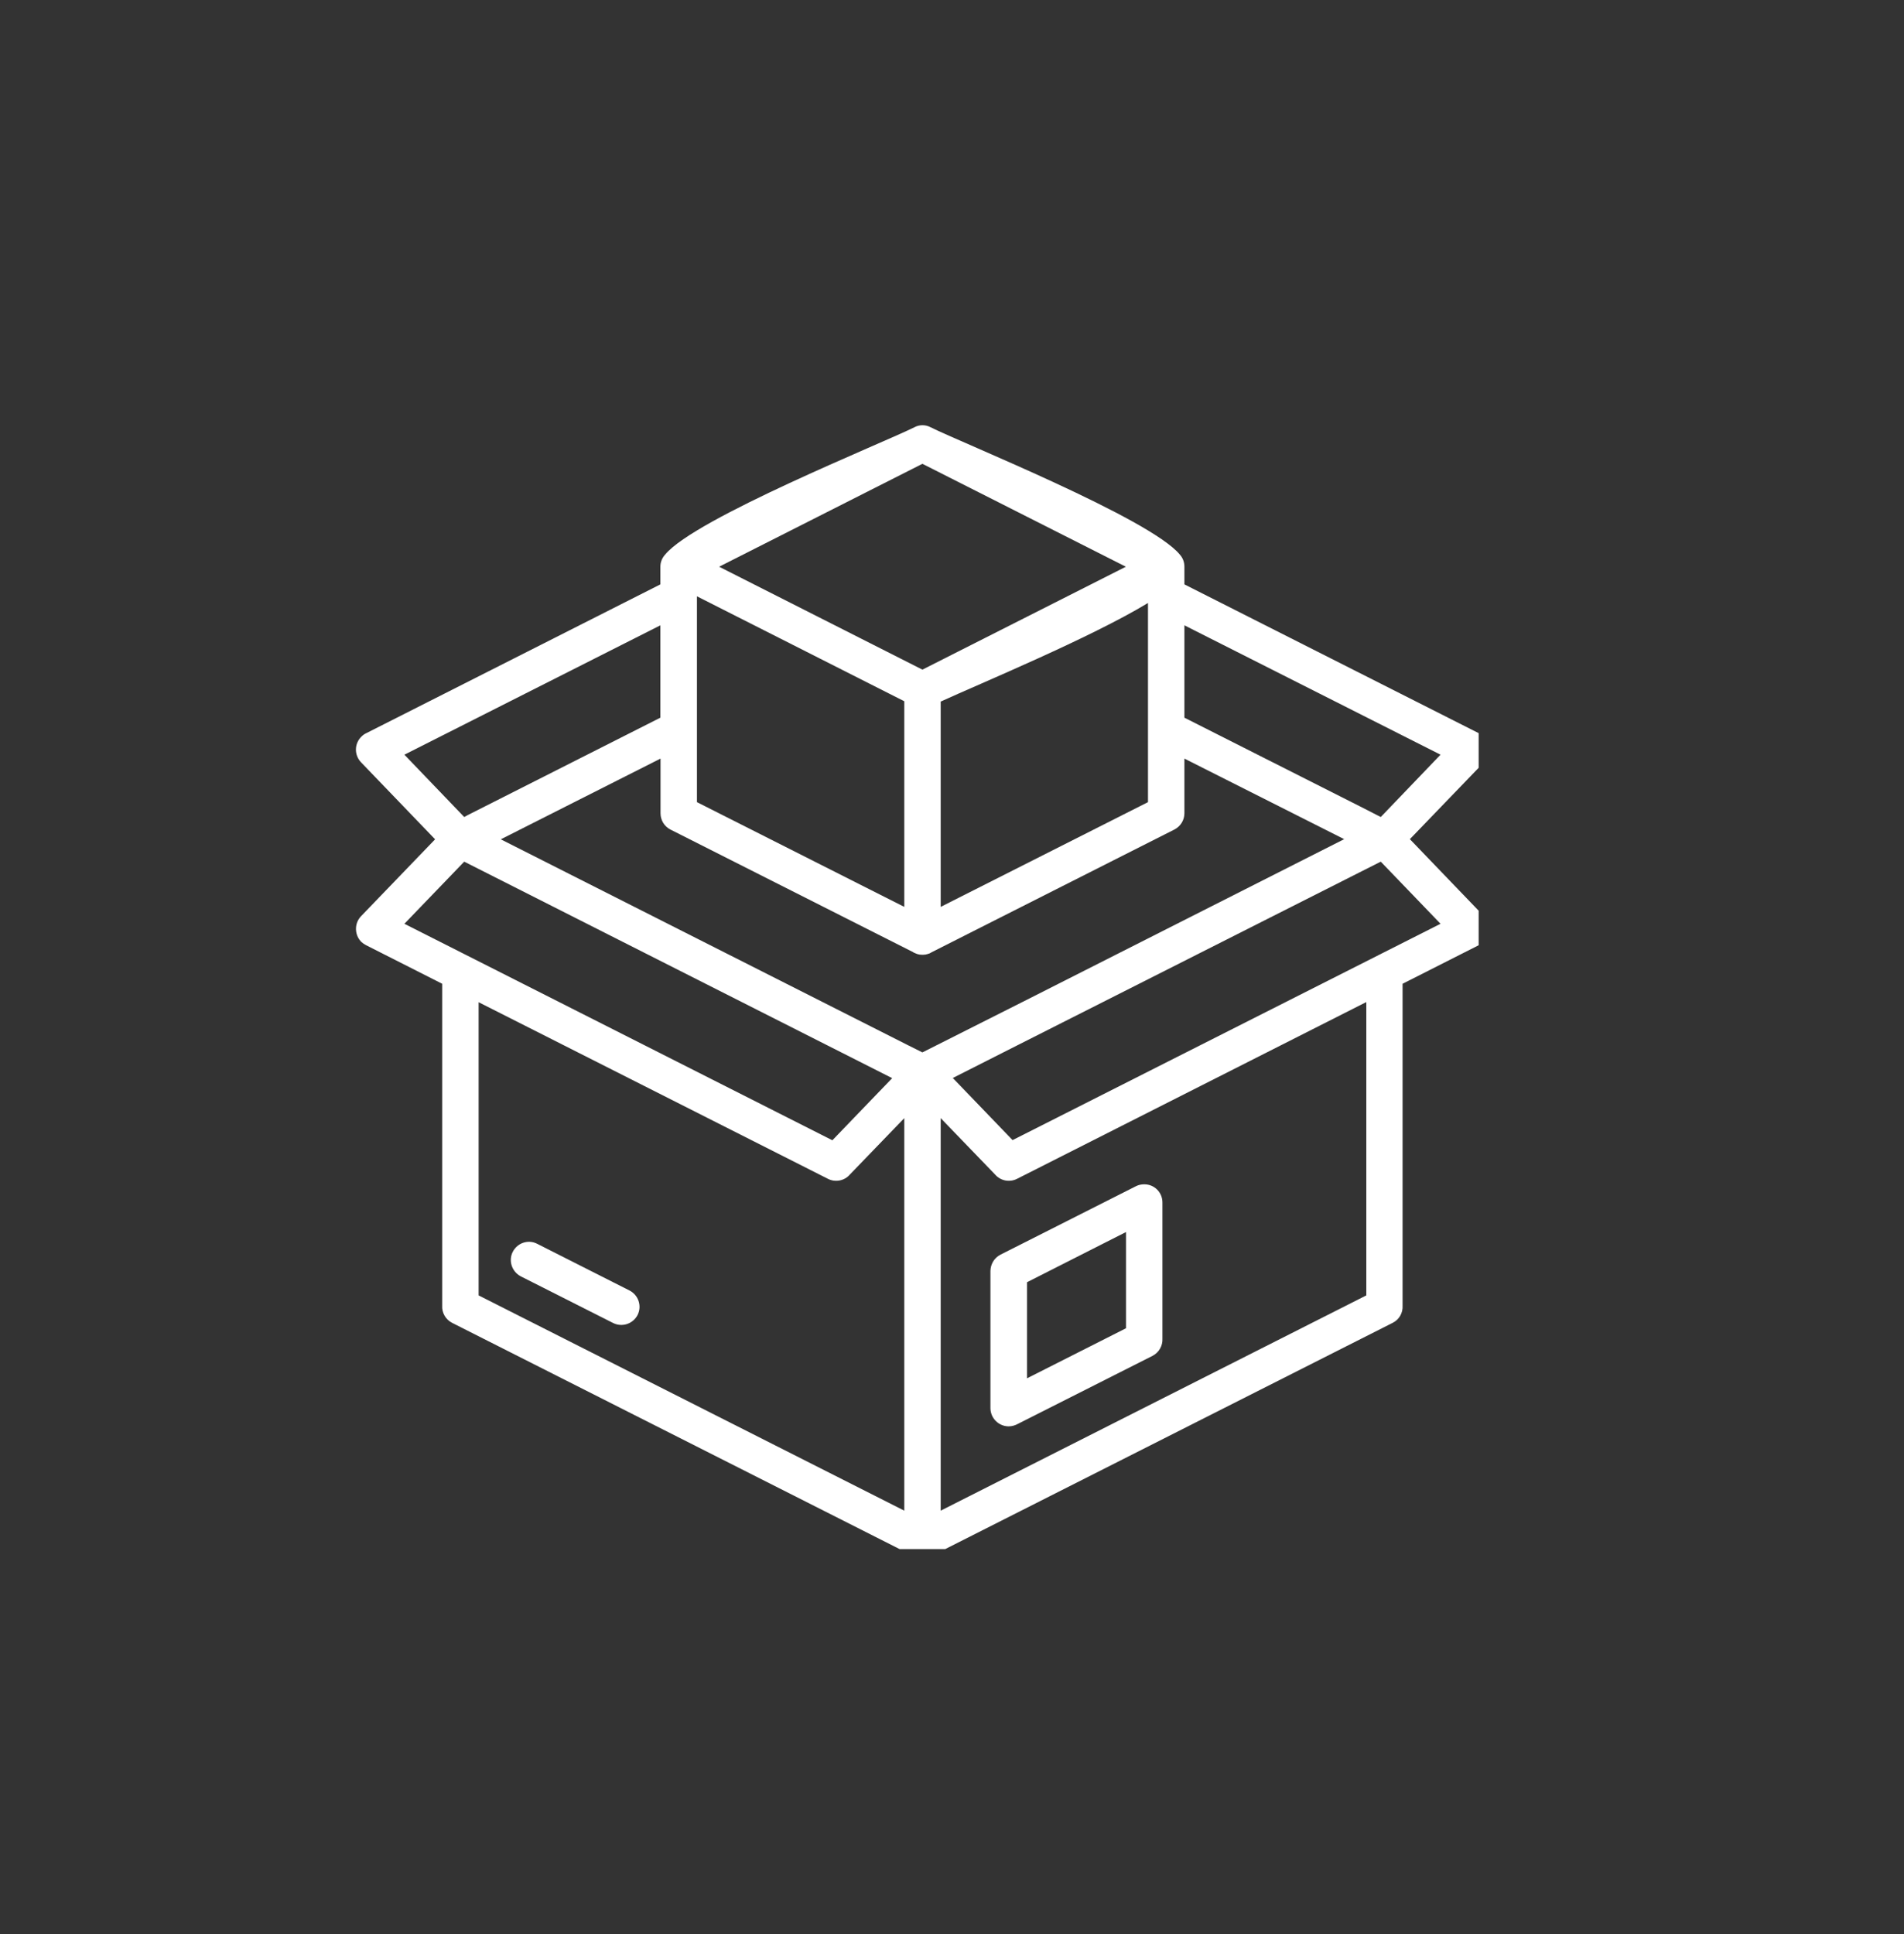 <svg xmlns="http://www.w3.org/2000/svg" xmlns:xlink="http://www.w3.org/1999/xlink" width="64" zoomAndPan="magnify" viewBox="0 0 48 48.75" height="65" preserveAspectRatio="xMidYMid meet" version="1.2"><rect x="0" y="0" width="48" height="48.75" fill="#333333" stroke="none"/><defs><clipPath id="a28116051c"><path d="M 8.922 10.691 L 37.277 10.691 L 37.277 39.047 L 8.922 39.047 Z M 8.922 10.691 "/></clipPath></defs><g id="d0535b6295"><g clip-rule="nonzero" clip-path="url(#a28116051c)"><path style=" stroke:none;fill-rule:nonzero;fill:#ffffff;fill-opacity:1;" d="M 24.969 32.035 L 24.969 35.492 C 24.969 35.746 25.176 35.953 25.43 35.953 C 25.516 35.953 25.598 35.926 25.668 35.887 L 29.055 34.176 C 29.223 34.09 29.316 33.914 29.305 33.738 L 29.305 30.309 C 29.305 30.055 29.102 29.852 28.848 29.852 C 28.773 29.852 28.703 29.867 28.641 29.898 L 25.223 31.625 C 25.062 31.707 24.973 31.867 24.969 32.035 Z M 25.891 32.32 L 28.387 31.055 L 28.387 33.48 L 25.891 34.742 Z M 16.074 33.145 C 15.957 33.371 15.684 33.461 15.457 33.348 L 13.129 32.172 C 12.906 32.055 12.812 31.781 12.926 31.555 C 13.043 31.328 13.316 31.234 13.543 31.352 L 15.867 32.527 C 16.094 32.641 16.188 32.918 16.074 33.145 Z M 37.41 23.094 L 35.543 21.152 L 37.41 19.215 C 37.586 19.031 37.578 18.738 37.398 18.562 C 37.363 18.531 37.324 18.504 37.285 18.484 L 29.859 14.73 L 29.859 14.285 C 29.859 14.164 29.816 14.059 29.742 13.977 C 28.992 13.066 24.238 11.16 23.461 10.77 C 23.336 10.703 23.184 10.699 23.051 10.77 C 22.273 11.16 17.52 13.066 16.77 13.977 C 16.695 14.059 16.648 14.164 16.648 14.285 L 16.648 14.73 L 9.227 18.484 C 9.184 18.504 9.148 18.531 9.113 18.566 C 8.93 18.742 8.926 19.031 9.102 19.215 L 10.969 21.156 L 9.102 23.094 C 8.926 23.277 8.934 23.57 9.113 23.746 C 9.148 23.777 9.188 23.805 9.227 23.824 L 11.148 24.797 L 11.148 32.91 C 11.137 33.086 11.23 33.258 11.398 33.344 L 23.02 39.219 C 23.02 39.219 23.023 39.219 23.023 39.223 C 23.039 39.23 23.055 39.238 23.07 39.246 C 23.07 39.246 23.07 39.246 23.074 39.246 C 23.09 39.254 23.109 39.262 23.125 39.266 C 23.129 39.266 23.137 39.266 23.141 39.27 C 23.152 39.273 23.168 39.273 23.18 39.277 C 23.188 39.277 23.191 39.277 23.195 39.277 C 23.215 39.281 23.234 39.285 23.254 39.285 C 23.273 39.285 23.293 39.281 23.312 39.277 C 23.316 39.277 23.32 39.277 23.328 39.277 C 23.34 39.273 23.355 39.273 23.371 39.27 C 23.375 39.266 23.379 39.266 23.383 39.266 C 23.402 39.262 23.418 39.254 23.434 39.246 C 23.438 39.246 23.438 39.246 23.441 39.246 C 23.453 39.238 23.469 39.23 23.484 39.223 C 23.484 39.219 23.488 39.219 23.488 39.219 L 35.109 33.344 C 35.277 33.262 35.371 33.086 35.359 32.91 L 35.359 24.797 L 37.281 23.824 C 37.324 23.805 37.359 23.777 37.395 23.742 C 37.582 23.57 37.586 23.277 37.41 23.094 Z M 23.715 17.684 C 24.707 17.23 27.492 16.078 28.941 15.199 L 28.941 20.219 L 23.715 22.859 Z M 22.797 17.676 L 22.797 22.859 L 17.57 20.219 L 17.57 15.031 Z M 23.254 26.527 L 22.871 26.336 L 12.625 21.156 L 16.652 19.121 L 16.652 20.5 C 16.652 20.668 16.742 20.828 16.902 20.91 L 23.02 24 C 23.02 24.004 23.023 24.004 23.023 24.004 C 23.039 24.012 23.055 24.02 23.07 24.027 C 23.07 24.027 23.07 24.027 23.074 24.027 C 23.09 24.035 23.109 24.043 23.125 24.047 C 23.129 24.051 23.133 24.051 23.137 24.051 C 23.152 24.055 23.168 24.059 23.184 24.062 C 23.188 24.062 23.191 24.062 23.195 24.062 C 23.215 24.066 23.234 24.066 23.254 24.066 C 23.258 24.066 23.258 24.066 23.258 24.066 C 23.277 24.066 23.293 24.066 23.312 24.062 C 23.316 24.062 23.324 24.062 23.328 24.062 C 23.344 24.059 23.355 24.055 23.371 24.051 C 23.375 24.051 23.379 24.051 23.387 24.047 C 23.402 24.043 23.418 24.035 23.438 24.031 C 23.438 24.027 23.441 24.027 23.445 24.027 C 23.457 24.02 23.473 24.012 23.484 24.004 C 23.488 24.004 23.488 24.004 23.492 24 L 29.605 20.91 C 29.766 20.828 29.859 20.668 29.859 20.5 L 29.859 19.121 L 33.887 21.152 L 25.773 25.258 Z M 29.859 15.762 L 36.316 19.023 L 34.809 20.594 L 34.289 20.328 L 29.859 18.09 Z M 23.254 11.691 L 28.383 14.285 L 23.254 16.879 L 18.129 14.285 Z M 16.648 15.762 L 16.648 18.09 L 11.797 20.543 L 11.703 20.594 L 10.195 19.023 Z M 11.703 21.719 L 22.492 27.176 L 20.984 28.742 L 10.195 23.285 Z M 12.066 25.262 L 20.875 29.715 C 21.062 29.809 21.289 29.762 21.422 29.609 L 22.797 28.184 L 22.797 38.078 L 12.066 32.652 Z M 34.445 32.652 L 23.715 38.078 L 23.715 28.184 L 25.09 29.609 C 25.223 29.762 25.449 29.809 25.637 29.715 L 34.445 25.258 Z M 25.527 28.738 L 24.02 27.172 L 25.648 26.348 L 34.809 21.719 L 36.316 23.285 Z M 25.527 28.738 "/></g></g></svg>